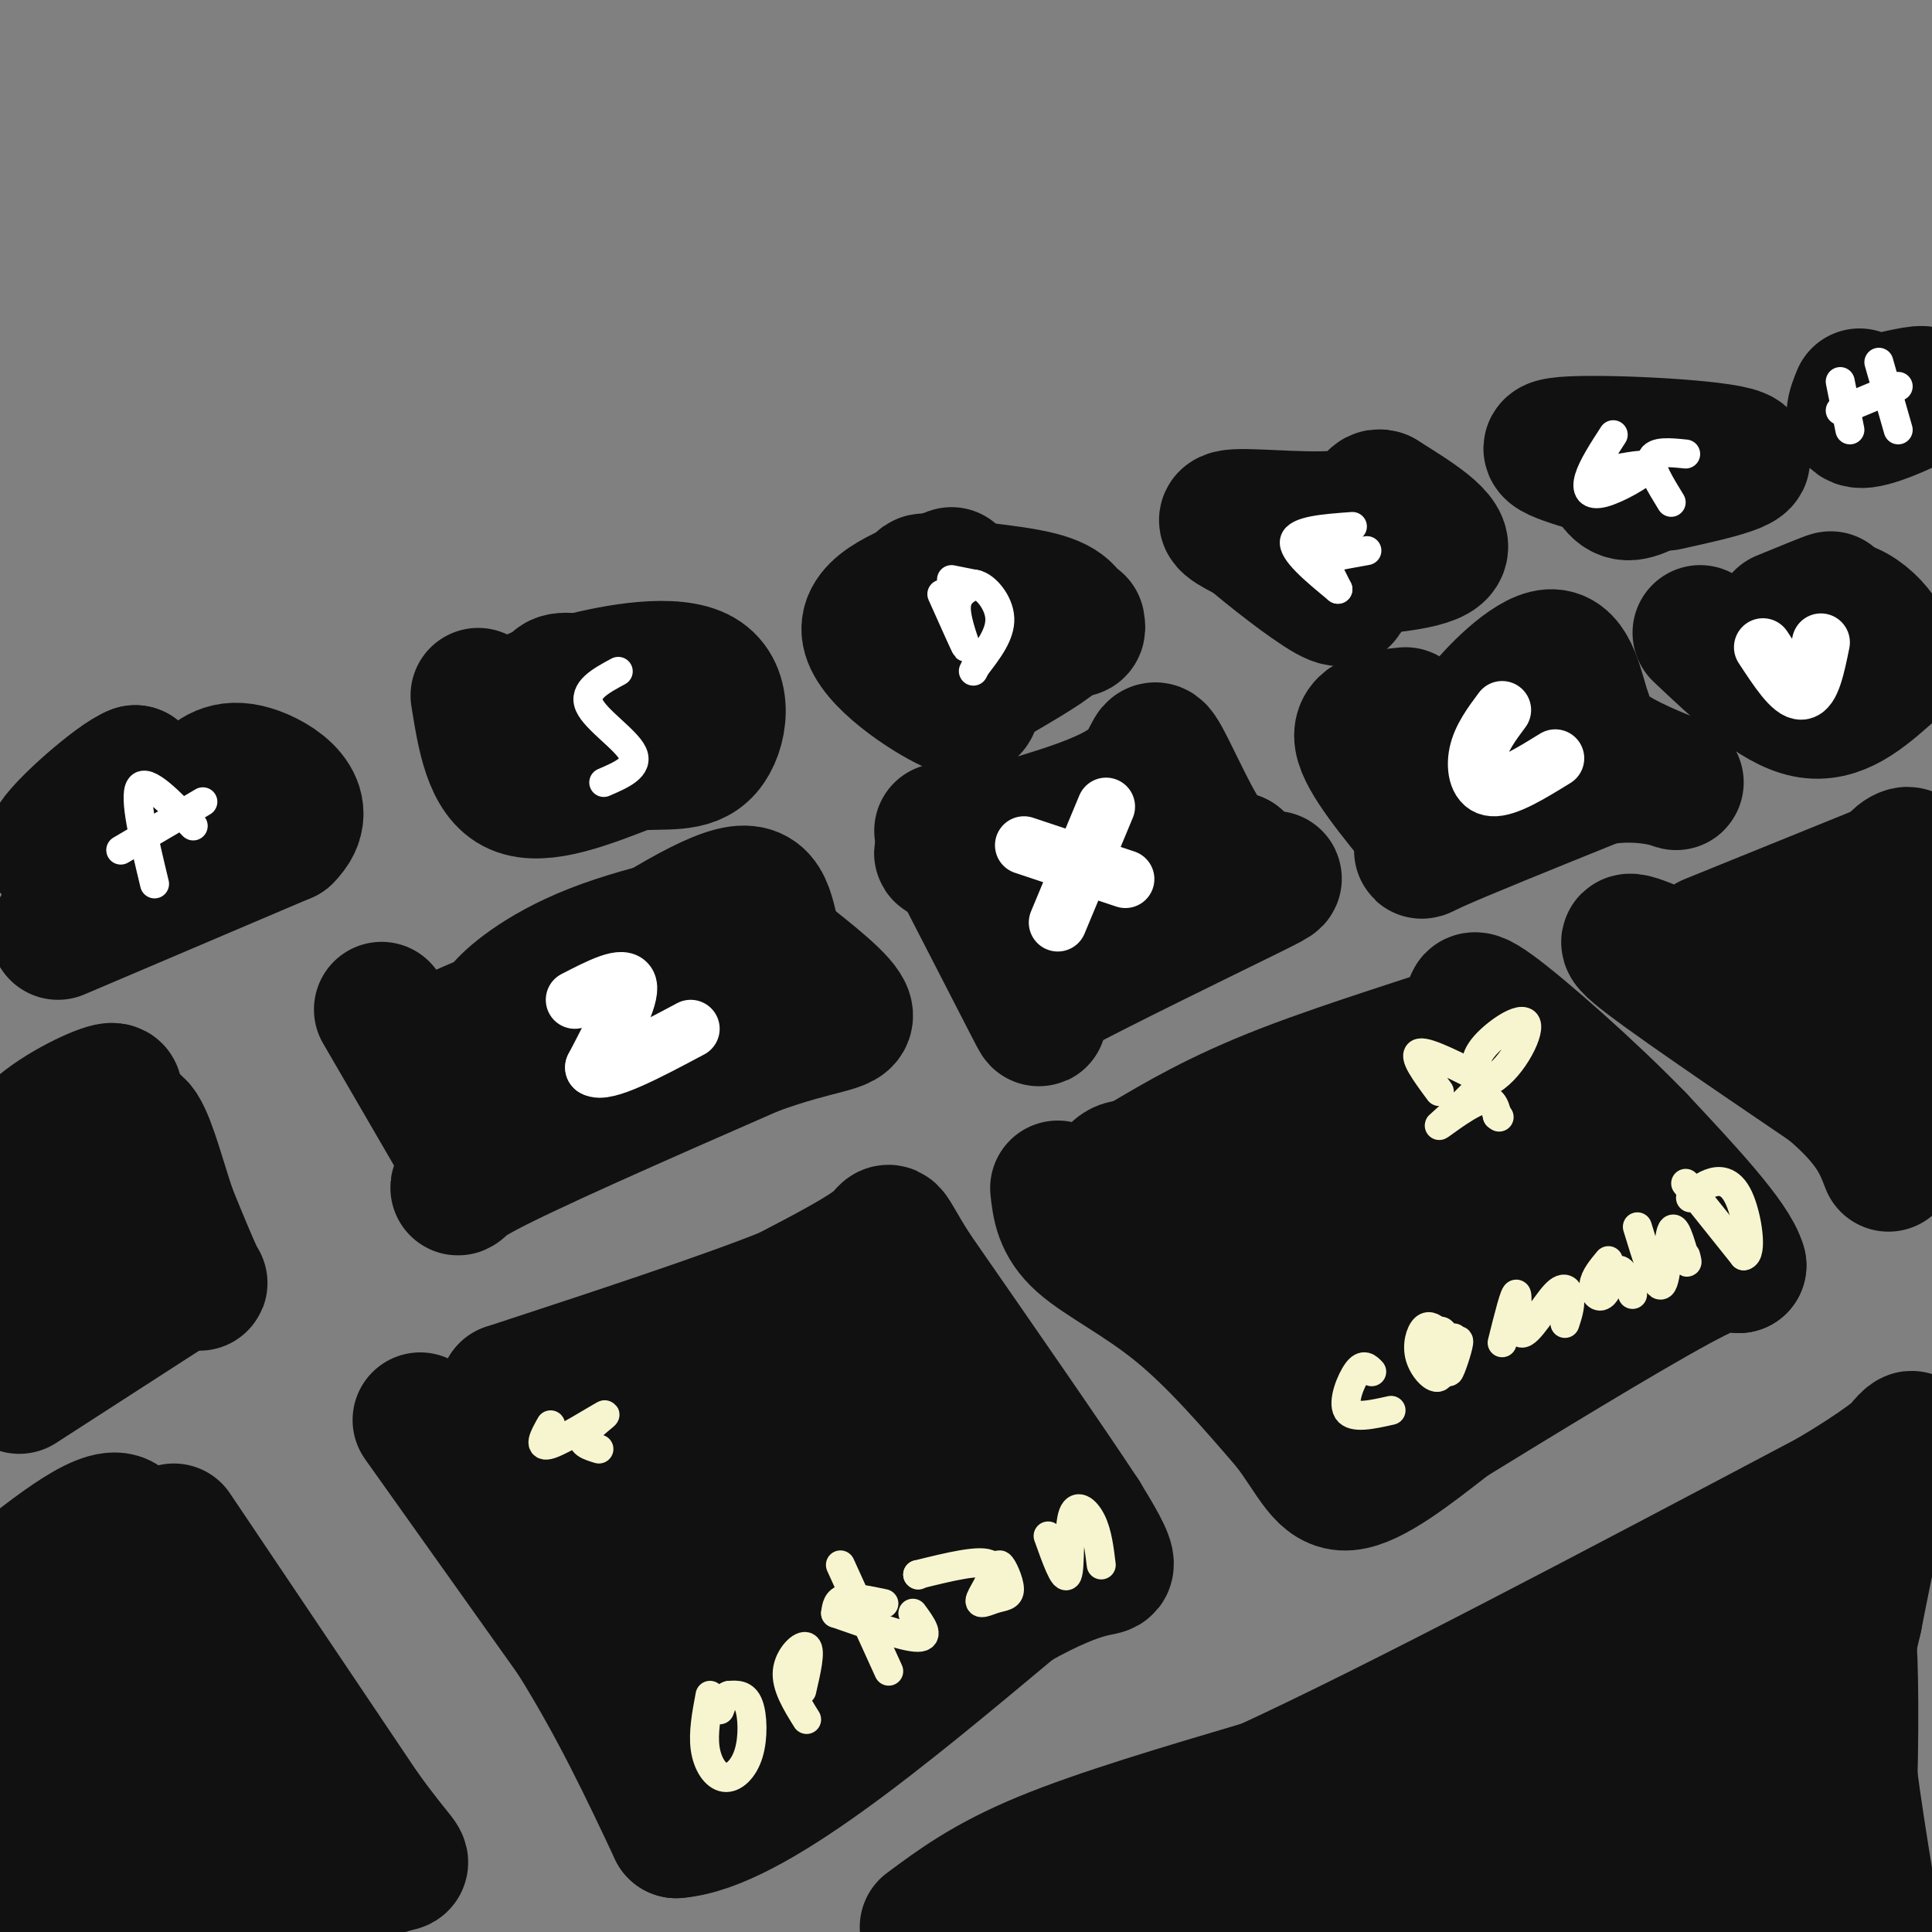 <svg viewBox='0 0 400 400' version='1.1' xmlns='http://www.w3.org/2000/svg' xmlns:xlink='http://www.w3.org/1999/xlink'><rect x="0" y="0" width="400" height="400" fill="#808080" stroke="none"/><g fill='none' stroke='#111111' stroke-width='28' stroke-linecap='round' stroke-linejoin='round'><path d='M192,399c6.167,-4.583 12.333,-9.167 24,-14c11.667,-4.833 28.833,-9.917 46,-15'/><path d='M262,370c27.167,-12.500 72.083,-36.250 117,-60'/><path d='M379,310c21.711,-12.844 17.489,-14.956 14,-9c-3.489,5.956 -6.244,19.978 -9,34'/><path d='M384,335c-2.111,8.800 -2.889,13.800 -2,24c0.889,10.200 3.444,25.600 6,41'/><path d='M386,399c-2.489,-2.200 -4.978,-4.400 -7,-6c-2.022,-1.600 -3.578,-2.600 -15,-3c-11.422,-0.400 -32.711,-0.200 -54,0'/><path d='M310,390c-14.533,2.089 -23.867,7.311 -36,9c-12.133,1.689 -27.067,-0.156 -42,-2'/><path d='M232,397c-11.467,1.333 -19.133,5.667 -6,2c13.133,-3.667 47.067,-15.333 81,-27'/><path d='M307,372c27.400,-11.578 55.400,-27.022 65,-30c9.600,-2.978 0.800,6.511 -8,16'/><path d='M364,358c-1.214,7.905 -0.250,19.667 -2,22c-1.750,2.333 -6.214,-4.762 -12,-8c-5.786,-3.238 -12.893,-2.619 -20,-2'/><path d='M330,370c5.929,-1.786 30.750,-5.250 40,-4c9.250,1.250 2.929,7.214 2,5c-0.929,-2.214 3.536,-12.607 8,-23'/><path d='M380,348c1.905,-6.857 2.667,-12.500 3,-4c0.333,8.500 0.238,31.143 -1,40c-1.238,8.857 -3.619,3.929 -6,-1'/><path d='M87,294c0.000,0.000 32.000,45.000 32,45'/><path d='M119,339c8.833,14.167 14.917,27.083 21,40'/><path d='M140,379c15.167,-1.167 42.583,-24.083 70,-47'/><path d='M210,332c15.333,-8.644 18.667,-6.756 19,-8c0.333,-1.244 -2.333,-5.622 -5,-10'/><path d='M224,314c-6.667,-10.167 -20.833,-30.583 -35,-51'/><path d='M189,263c-6.156,-9.756 -4.044,-8.644 -7,-6c-2.956,2.644 -10.978,6.822 -19,11'/><path d='M163,268c-12.833,5.167 -35.417,12.583 -58,20'/><path d='M105,288c-4.500,10.667 13.250,27.333 31,44'/><path d='M136,332c6.049,7.943 5.673,5.799 4,7c-1.673,1.201 -4.643,5.746 7,2c11.643,-3.746 37.898,-15.785 45,-19c7.102,-3.215 -4.949,2.392 -17,8'/><path d='M175,330c-11.274,6.024 -30.958,17.083 -33,20c-2.042,2.917 13.560,-2.310 26,-9c12.440,-6.690 21.720,-14.845 31,-23'/><path d='M199,318c3.405,-2.893 -3.583,1.375 -6,-4c-2.417,-5.375 -0.262,-20.393 -9,-24c-8.738,-3.607 -28.369,4.196 -48,12'/><path d='M136,302c3.357,-4.036 35.750,-20.125 37,-16c1.250,4.125 -28.643,28.464 -36,37c-7.357,8.536 7.821,1.268 23,-6'/><path d='M160,317c10.459,-3.181 25.106,-8.134 31,-9c5.894,-0.866 3.033,2.356 -5,6c-8.033,3.644 -21.240,7.712 -28,10c-6.760,2.288 -7.074,2.797 -7,0c0.074,-2.797 0.537,-8.898 1,-15'/><path d='M152,309c-2.638,-0.108 -9.735,7.123 -7,8c2.735,0.877 15.300,-4.600 23,-8c7.700,-3.400 10.535,-4.723 8,3c-2.535,7.723 -10.438,24.492 -13,31c-2.562,6.508 0.219,2.754 3,-1'/><path d='M166,342c3.881,-3.167 12.083,-10.583 14,-11c1.917,-0.417 -2.452,6.167 -3,8c-0.548,1.833 2.726,-1.083 6,-4'/><path d='M219,246c0.400,3.622 0.800,7.244 5,11c4.200,3.756 12.200,7.644 20,14c7.800,6.356 15.400,15.178 23,24'/><path d='M267,295c5.311,6.978 7.089,12.422 12,12c4.911,-0.422 12.956,-6.711 21,-13'/><path d='M300,294c13.133,-8.067 35.467,-21.733 47,-28c11.533,-6.267 12.267,-5.133 13,-4'/><path d='M360,262c-1.333,-5.000 -11.167,-15.500 -21,-26'/><path d='M339,236c-9.844,-10.178 -23.956,-22.622 -30,-27c-6.044,-4.378 -4.022,-0.689 -2,3'/><path d='M307,212c-8.089,2.911 -27.311,8.689 -41,14c-13.689,5.311 -21.844,10.156 -30,15'/><path d='M236,241c-6.013,3.045 -6.045,3.156 -5,2c1.045,-1.156 3.166,-3.581 13,4c9.834,7.581 27.381,25.166 36,32c8.619,6.834 8.309,2.917 8,-1'/><path d='M288,278c12.357,-6.930 39.250,-23.754 37,-22c-2.250,1.754 -33.644,22.088 -40,20c-6.356,-2.088 12.327,-26.596 17,-36c4.673,-9.404 -4.663,-3.702 -14,2'/><path d='M288,242c-9.246,4.327 -25.360,14.143 -32,16c-6.640,1.857 -3.804,-4.245 8,-12c11.804,-7.755 32.577,-17.164 42,-22c9.423,-4.836 7.495,-5.100 2,2c-5.495,7.100 -14.556,21.566 -17,28c-2.444,6.434 1.730,4.838 6,3c4.270,-1.838 8.635,-3.919 13,-6'/><path d='M310,251c5.695,-2.501 13.434,-5.753 14,-5c0.566,0.753 -6.040,5.510 -6,4c0.040,-1.510 6.726,-9.289 6,-11c-0.726,-1.711 -8.863,2.644 -17,7'/><path d='M307,246c-5.143,0.786 -9.500,-0.750 -15,0c-5.500,0.750 -12.143,3.786 -14,5c-1.857,1.214 1.071,0.607 4,0'/><path d='M325,246c-3.083,-2.250 -6.167,-4.500 -7,-5c-0.833,-0.500 0.583,0.750 2,2'/><path d='M348,199c-7.083,-3.167 -14.167,-6.333 -9,-2c5.167,4.333 22.583,16.167 40,28'/><path d='M379,225c8.667,7.333 10.333,11.667 12,16'/><path d='M354,195c0.000,0.000 37.000,-15.000 37,-15'/><path d='M391,180c6.429,-3.274 4.000,-3.958 2,-2c-2.000,1.958 -3.571,6.560 -4,15c-0.429,8.440 0.286,20.720 1,33'/><path d='M390,226c-0.226,1.548 -1.292,-11.083 -3,-17c-1.708,-5.917 -4.060,-5.119 -6,-4c-1.940,1.119 -3.470,2.560 -5,4'/><path d='M36,317c0.000,0.000 39.000,58.000 39,58'/><path d='M75,375c8.156,11.289 9.044,10.511 7,11c-2.044,0.489 -7.022,2.244 -12,4'/><path d='M70,390c-6.756,2.800 -17.644,7.800 -28,9c-10.356,1.200 -20.178,-1.400 -30,-4'/><path d='M12,395c-6.578,-4.667 -8.022,-14.333 -9,-22c-0.978,-7.667 -1.489,-13.333 -2,-19'/><path d='M1,354c-0.833,-5.000 -1.917,-8.000 -3,-11'/><path d='M-1,331c11.083,-9.000 22.167,-18.000 26,-16c3.833,2.000 0.417,15.000 -3,28'/><path d='M22,343c-1.767,8.180 -4.683,14.631 -1,11c3.683,-3.631 13.967,-17.344 14,-13c0.033,4.344 -10.183,26.747 -7,32c3.183,5.253 19.767,-6.642 26,-10c6.233,-3.358 2.117,1.821 -2,7'/><path d='M52,370c-3.544,4.321 -11.404,11.622 -7,10c4.404,-1.622 21.070,-12.167 20,-10c-1.070,2.167 -19.877,17.048 -29,19c-9.123,1.952 -8.561,-9.024 -8,-20'/><path d='M28,369c-1.983,-3.279 -2.940,-1.478 -3,0c-0.060,1.478 0.778,2.633 2,4c1.222,1.367 2.829,2.945 6,0c3.171,-2.945 7.906,-10.413 9,-10c1.094,0.413 -1.453,8.706 -4,17'/><path d='M4,287c0.000,0.000 31.000,-20.000 31,-20'/><path d='M35,267c6.422,-2.933 6.978,-0.267 6,-2c-0.978,-1.733 -3.489,-7.867 -6,-14'/><path d='M35,251c-2.044,-6.044 -4.156,-14.156 -6,-17c-1.844,-2.844 -3.422,-0.422 -5,2'/><path d='M24,236c-4.200,-0.222 -12.200,-1.778 -15,3c-2.800,4.778 -0.400,15.889 2,27'/><path d='M11,266c0.544,-2.536 0.903,-22.376 0,-28c-0.903,-5.624 -3.067,2.967 -5,5c-1.933,2.033 -3.636,-2.491 0,-7c3.636,-4.509 12.610,-9.003 16,-10c3.390,-0.997 1.195,1.501 -1,4'/><path d='M21,230c-1.957,1.670 -6.350,3.845 -5,5c1.350,1.155 8.444,1.289 13,6c4.556,4.711 6.573,13.999 6,17c-0.573,3.001 -3.735,-0.285 -5,-1c-1.265,-0.715 -0.632,1.143 0,3'/></g>
<g fill='none' stroke='#F7F5D0' stroke-width='6' stroke-linecap='round' stroke-linejoin='round'><path d='M147,351c-0.730,3.895 -1.461,7.789 -1,11c0.461,3.211 2.113,5.737 4,6c1.887,0.263 4.008,-1.737 5,-5c0.992,-3.263 0.855,-7.789 0,-10c-0.855,-2.211 -2.427,-2.105 -4,-2'/><path d='M151,351c-1.000,0.167 -1.500,1.583 -2,3'/><path d='M167,356c-2.156,-3.467 -4.311,-6.933 -4,-10c0.311,-3.067 3.089,-5.733 4,-5c0.911,0.733 -0.044,4.867 -1,9'/><path d='M184,346c0.000,0.000 -10.000,-22.000 -10,-22'/><path d='M173,334c0.167,-1.333 0.333,-2.667 2,-3c1.667,-0.333 4.833,0.333 8,1'/><path d='M173,334c7.167,2.500 14.333,5.000 17,5c2.667,0.000 0.833,-2.500 -1,-5'/><path d='M190,326c0.000,0.000 0.100,0.100 0.1,0.1'/><path d='M190,326c6.629,-1.635 13.257,-3.269 15,-2c1.743,1.269 -1.400,5.442 -2,7c-0.600,1.558 1.344,0.500 3,0c1.656,-0.500 3.023,-0.442 3,-2c-0.023,-1.558 -1.435,-4.731 -2,-5c-0.565,-0.269 -0.282,2.365 0,5'/><path d='M217,318c1.685,4.714 3.369,9.429 4,8c0.631,-1.429 0.208,-9.000 1,-12c0.792,-3.000 2.798,-1.429 4,1c1.202,2.429 1.601,5.714 2,9'/><path d='M114,295c-1.381,2.470 -2.762,4.940 0,4c2.762,-0.940 9.667,-5.292 11,-6c1.333,-0.708 -2.905,2.226 -4,4c-1.095,1.774 0.952,2.387 3,3'/><path d='M298,226c-2.833,-3.833 -5.667,-7.667 -4,-8c1.667,-0.333 7.833,2.833 14,6'/><path d='M308,224c4.512,-2.000 8.792,-10.000 8,-12c-0.792,-2.000 -6.655,2.000 -9,5c-2.345,3.000 -1.173,5.000 0,7'/><path d='M307,224c-2.464,3.452 -8.625,8.583 -9,9c-0.375,0.417 5.036,-3.881 8,-5c2.964,-1.119 3.482,0.940 4,3'/><path d='M310,231c0.667,0.500 0.333,0.250 0,0'/><path d='M284,284c-0.844,-0.889 -1.689,-1.778 -3,0c-1.311,1.778 -3.089,6.222 -2,8c1.089,1.778 5.044,0.889 9,0'/><path d='M301,277c-0.689,3.667 -1.378,7.333 -1,7c0.378,-0.333 1.822,-4.667 2,-6c0.178,-1.333 -0.911,0.333 -2,2'/><path d='M311,278c1.341,-5.375 2.683,-10.750 3,-10c0.317,0.750 -0.389,7.624 1,8c1.389,0.376 4.874,-5.745 7,-8c2.126,-2.255 2.893,-0.644 3,1c0.107,1.644 -0.447,3.322 -1,5'/><path d='M298,276c-1.036,-0.929 -2.071,-1.857 -3,-1c-0.929,0.857 -1.750,3.500 -1,6c0.750,2.500 3.071,4.857 4,4c0.929,-0.857 0.464,-4.929 0,-9'/><path d='M298,276c0.333,-1.167 1.167,0.417 2,2'/><path d='M333,261c-1.423,1.708 -2.845,3.417 -3,5c-0.155,1.583 0.958,3.042 2,2c1.042,-1.042 2.012,-4.583 3,-5c0.988,-0.417 1.994,2.292 3,5'/><path d='M339,254c1.956,6.422 3.911,12.844 5,12c1.089,-0.844 1.311,-8.956 2,-11c0.689,-2.044 1.844,1.978 3,6'/><path d='M349,261c0.500,0.833 0.250,-0.083 0,-1'/><path d='M349,245c0.000,0.000 12.000,15.000 12,15'/><path d='M361,260c1.940,-0.179 0.792,-8.125 -1,-12c-1.792,-3.875 -4.226,-3.679 -6,-3c-1.774,0.679 -2.887,1.839 -4,3'/></g>
<g fill='none' stroke='#111111' stroke-width='28' stroke-linecap='round' stroke-linejoin='round'><path d='M79,209c0.000,0.000 18.000,31.000 18,31'/><path d='M97,240c0.711,6.644 -6.511,7.756 2,3c8.511,-4.756 32.756,-15.378 57,-26'/><path d='M156,217c13.711,-5.022 19.489,-4.578 19,-7c-0.489,-2.422 -7.244,-7.711 -14,-13'/><path d='M161,197c-2.444,-5.533 -1.556,-12.867 -8,-12c-6.444,0.867 -20.222,9.933 -34,19'/><path d='M119,204c-12.978,6.156 -28.422,12.044 -24,10c4.422,-2.044 28.711,-12.022 53,-22'/><path d='M148,192c3.738,-3.012 -13.417,0.458 -25,5c-11.583,4.542 -17.595,10.155 -19,12c-1.405,1.845 1.798,-0.077 5,-2'/><path d='M195,172c7.444,14.467 14.889,28.933 18,35c3.111,6.067 1.889,3.733 2,2c0.111,-1.733 1.556,-2.867 3,-4'/><path d='M218,205c9.274,-5.012 30.958,-15.542 40,-20c9.042,-4.458 5.440,-2.845 3,-3c-2.440,-0.155 -3.720,-2.077 -5,-4'/><path d='M256,178c-1.826,-0.657 -3.892,-0.300 -7,-5c-3.108,-4.700 -7.260,-14.458 -9,-17c-1.740,-2.542 -1.069,2.131 -6,6c-4.931,3.869 -15.466,6.935 -26,10'/><path d='M208,172c-8.241,2.735 -15.844,4.573 -12,5c3.844,0.427 19.133,-0.556 26,-1c6.867,-0.444 5.310,-0.350 3,1c-2.310,1.350 -5.374,3.957 -6,5c-0.626,1.043 1.187,0.521 3,0'/><path d='M222,182c2.200,-0.267 6.200,-0.933 7,-1c0.800,-0.067 -1.600,0.467 -4,1'/><path d='M291,148c-4.833,0.500 -9.667,1.000 -9,5c0.667,4.000 6.833,11.500 13,19'/><path d='M295,172c0.956,4.244 -3.156,5.356 2,3c5.156,-2.356 19.578,-8.178 34,-14'/><path d='M331,161c9.583,-1.679 16.542,1.125 16,1c-0.542,-0.125 -8.583,-3.179 -13,-6c-4.417,-2.821 -5.208,-5.411 -6,-8'/><path d='M328,148c-1.619,-4.631 -2.667,-12.208 -7,-12c-4.333,0.208 -11.952,8.202 -14,11c-2.048,2.798 1.476,0.399 5,-2'/><path d='M312,145c-0.511,0.667 -4.289,3.333 -5,4c-0.711,0.667 1.644,-0.667 4,-2'/><path d='M352,131c7.750,7.333 15.500,14.667 22,16c6.500,1.333 11.750,-3.333 17,-8'/><path d='M391,139c1.345,-4.381 -3.792,-11.333 -9,-13c-5.208,-1.667 -10.488,1.952 -12,3c-1.512,1.048 0.744,-0.476 3,-2'/><path d='M373,127c2.244,-1.156 6.356,-3.044 6,-3c-0.356,0.044 -5.178,2.022 -10,4'/></g>
<g fill='none' stroke='#FFFFFF' stroke-width='12' stroke-linecap='round' stroke-linejoin='round'><path d='M119,207c5.167,-2.667 10.333,-5.333 11,-3c0.667,2.333 -3.167,9.667 -7,17'/><path d='M123,221c2.167,1.500 11.083,-3.250 20,-8'/><path d='M212,175c0.000,0.000 21.000,7.000 21,7'/><path d='M229,167c0.000,0.000 -10.000,24.000 -10,24'/><path d='M311,147c-2.156,2.889 -4.311,5.778 -5,9c-0.689,3.222 0.089,6.778 3,7c2.911,0.222 7.956,-2.889 13,-6'/><path d='M365,134c3.000,4.583 6.000,9.167 8,9c2.000,-0.167 3.000,-5.083 4,-10'/></g>
<g fill='none' stroke='#111111' stroke-width='28' stroke-linecap='round' stroke-linejoin='round'><path d='M12,193c0.000,0.000 47.000,-20.000 47,-20'/><path d='M59,173c6.200,-6.133 -1.800,-11.467 -7,-13c-5.200,-1.533 -7.600,0.733 -10,3'/><path d='M42,163c-6.533,3.800 -17.867,11.800 -21,12c-3.133,0.200 1.933,-7.400 7,-15'/><path d='M28,160c-3.417,1.167 -15.458,11.583 -17,15c-1.542,3.417 7.417,-0.167 11,-1c3.583,-0.833 1.792,1.083 0,3'/><path d='M99,144c1.333,8.333 2.667,16.667 8,19c5.333,2.333 14.667,-1.333 24,-5'/><path d='M131,158c6.820,-0.547 11.869,0.585 15,-3c3.131,-3.585 4.343,-11.888 -1,-15c-5.343,-3.112 -17.241,-1.032 -25,1c-7.759,2.032 -11.380,4.016 -15,6'/><path d='M105,147c1.024,0.190 11.083,-2.333 14,-4c2.917,-1.667 -1.310,-2.476 -3,-2c-1.690,0.476 -0.845,2.238 0,4'/><path d='M197,119c-8.978,3.333 -17.956,6.667 -17,12c0.956,5.333 11.844,12.667 17,15c5.156,2.333 4.578,-0.333 4,-3'/><path d='M201,143c3.714,-2.226 11.000,-6.292 15,-9c4.000,-2.708 4.714,-4.060 1,-6c-3.714,-1.940 -11.857,-4.470 -20,-7'/><path d='M197,121c-5.226,-1.190 -8.292,-0.667 -4,0c4.292,0.667 15.940,1.476 22,3c6.060,1.524 6.530,3.762 7,6'/><path d='M222,130c1.333,0.833 1.167,-0.083 1,-1'/><path d='M276,118c10.167,-0.750 20.333,-1.500 22,-4c1.667,-2.500 -5.167,-6.750 -12,-11'/><path d='M286,103c-2.036,-0.750 -1.125,2.875 -7,4c-5.875,1.125 -18.536,-0.250 -23,0c-4.464,0.250 -0.732,2.125 3,4'/><path d='M259,111c3.889,3.378 12.111,9.822 16,12c3.889,2.178 3.444,0.089 3,-2'/><path d='M345,100c9.978,-2.200 19.956,-4.400 14,-6c-5.956,-1.600 -27.844,-2.600 -35,-2c-7.156,0.600 0.422,2.800 8,5'/><path d='M332,97c1.911,2.111 2.689,4.889 5,5c2.311,0.111 6.156,-2.444 10,-5'/><path d='M385,82c-1.089,2.689 -2.178,5.378 1,5c3.178,-0.378 10.622,-3.822 12,-5c1.378,-1.178 -3.311,-0.089 -8,1'/></g>
<g fill='none' stroke='#FFFFFF' stroke-width='6' stroke-linecap='round' stroke-linejoin='round'><path d='M32,183c-2.167,-9.000 -4.333,-18.000 -3,-20c1.333,-2.000 6.167,3.000 11,8'/><path d='M25,176c0.000,0.000 17.000,-10.000 17,-10'/><path d='M128,139c-3.667,1.978 -7.333,3.956 -6,7c1.333,3.044 7.667,7.156 9,10c1.333,2.844 -2.333,4.422 -6,6'/><path d='M195,123c2.422,5.422 4.844,10.844 5,11c0.156,0.156 -1.956,-4.956 -2,-8c-0.044,-3.044 1.978,-4.022 4,-5'/><path d='M202,121c1.956,0.333 4.844,3.667 5,7c0.156,3.333 -2.422,6.667 -5,10'/><path d='M202,138c-0.833,1.667 -0.417,0.833 0,0'/><path d='M197,120c0.000,0.000 5.000,1.000 5,1'/><path d='M277,122c0.000,0.000 -5.000,-10.000 -5,-10'/><path d='M277,122c-4.750,-3.917 -9.500,-7.833 -9,-10c0.500,-2.167 6.250,-2.583 12,-3'/><path d='M272,116c0.000,0.000 11.000,-2.000 11,-2'/><path d='M334,90c-2.149,3.315 -4.298,6.631 -5,9c-0.702,2.369 0.042,3.792 3,3c2.958,-0.792 8.131,-3.798 9,-5c0.869,-1.202 -2.565,-0.601 -6,0'/><path d='M335,97c-0.667,0.000 0.667,0.000 2,0'/><path d='M349,94c-3.250,-0.333 -6.500,-0.667 -7,1c-0.500,1.667 1.750,5.333 4,9'/><path d='M381,79c0.000,0.000 2.000,10.000 2,10'/><path d='M381,85c0.000,0.000 12.000,-5.000 12,-5'/><path d='M389,75c0.000,0.000 4.000,14.000 4,14'/></g>
</svg>